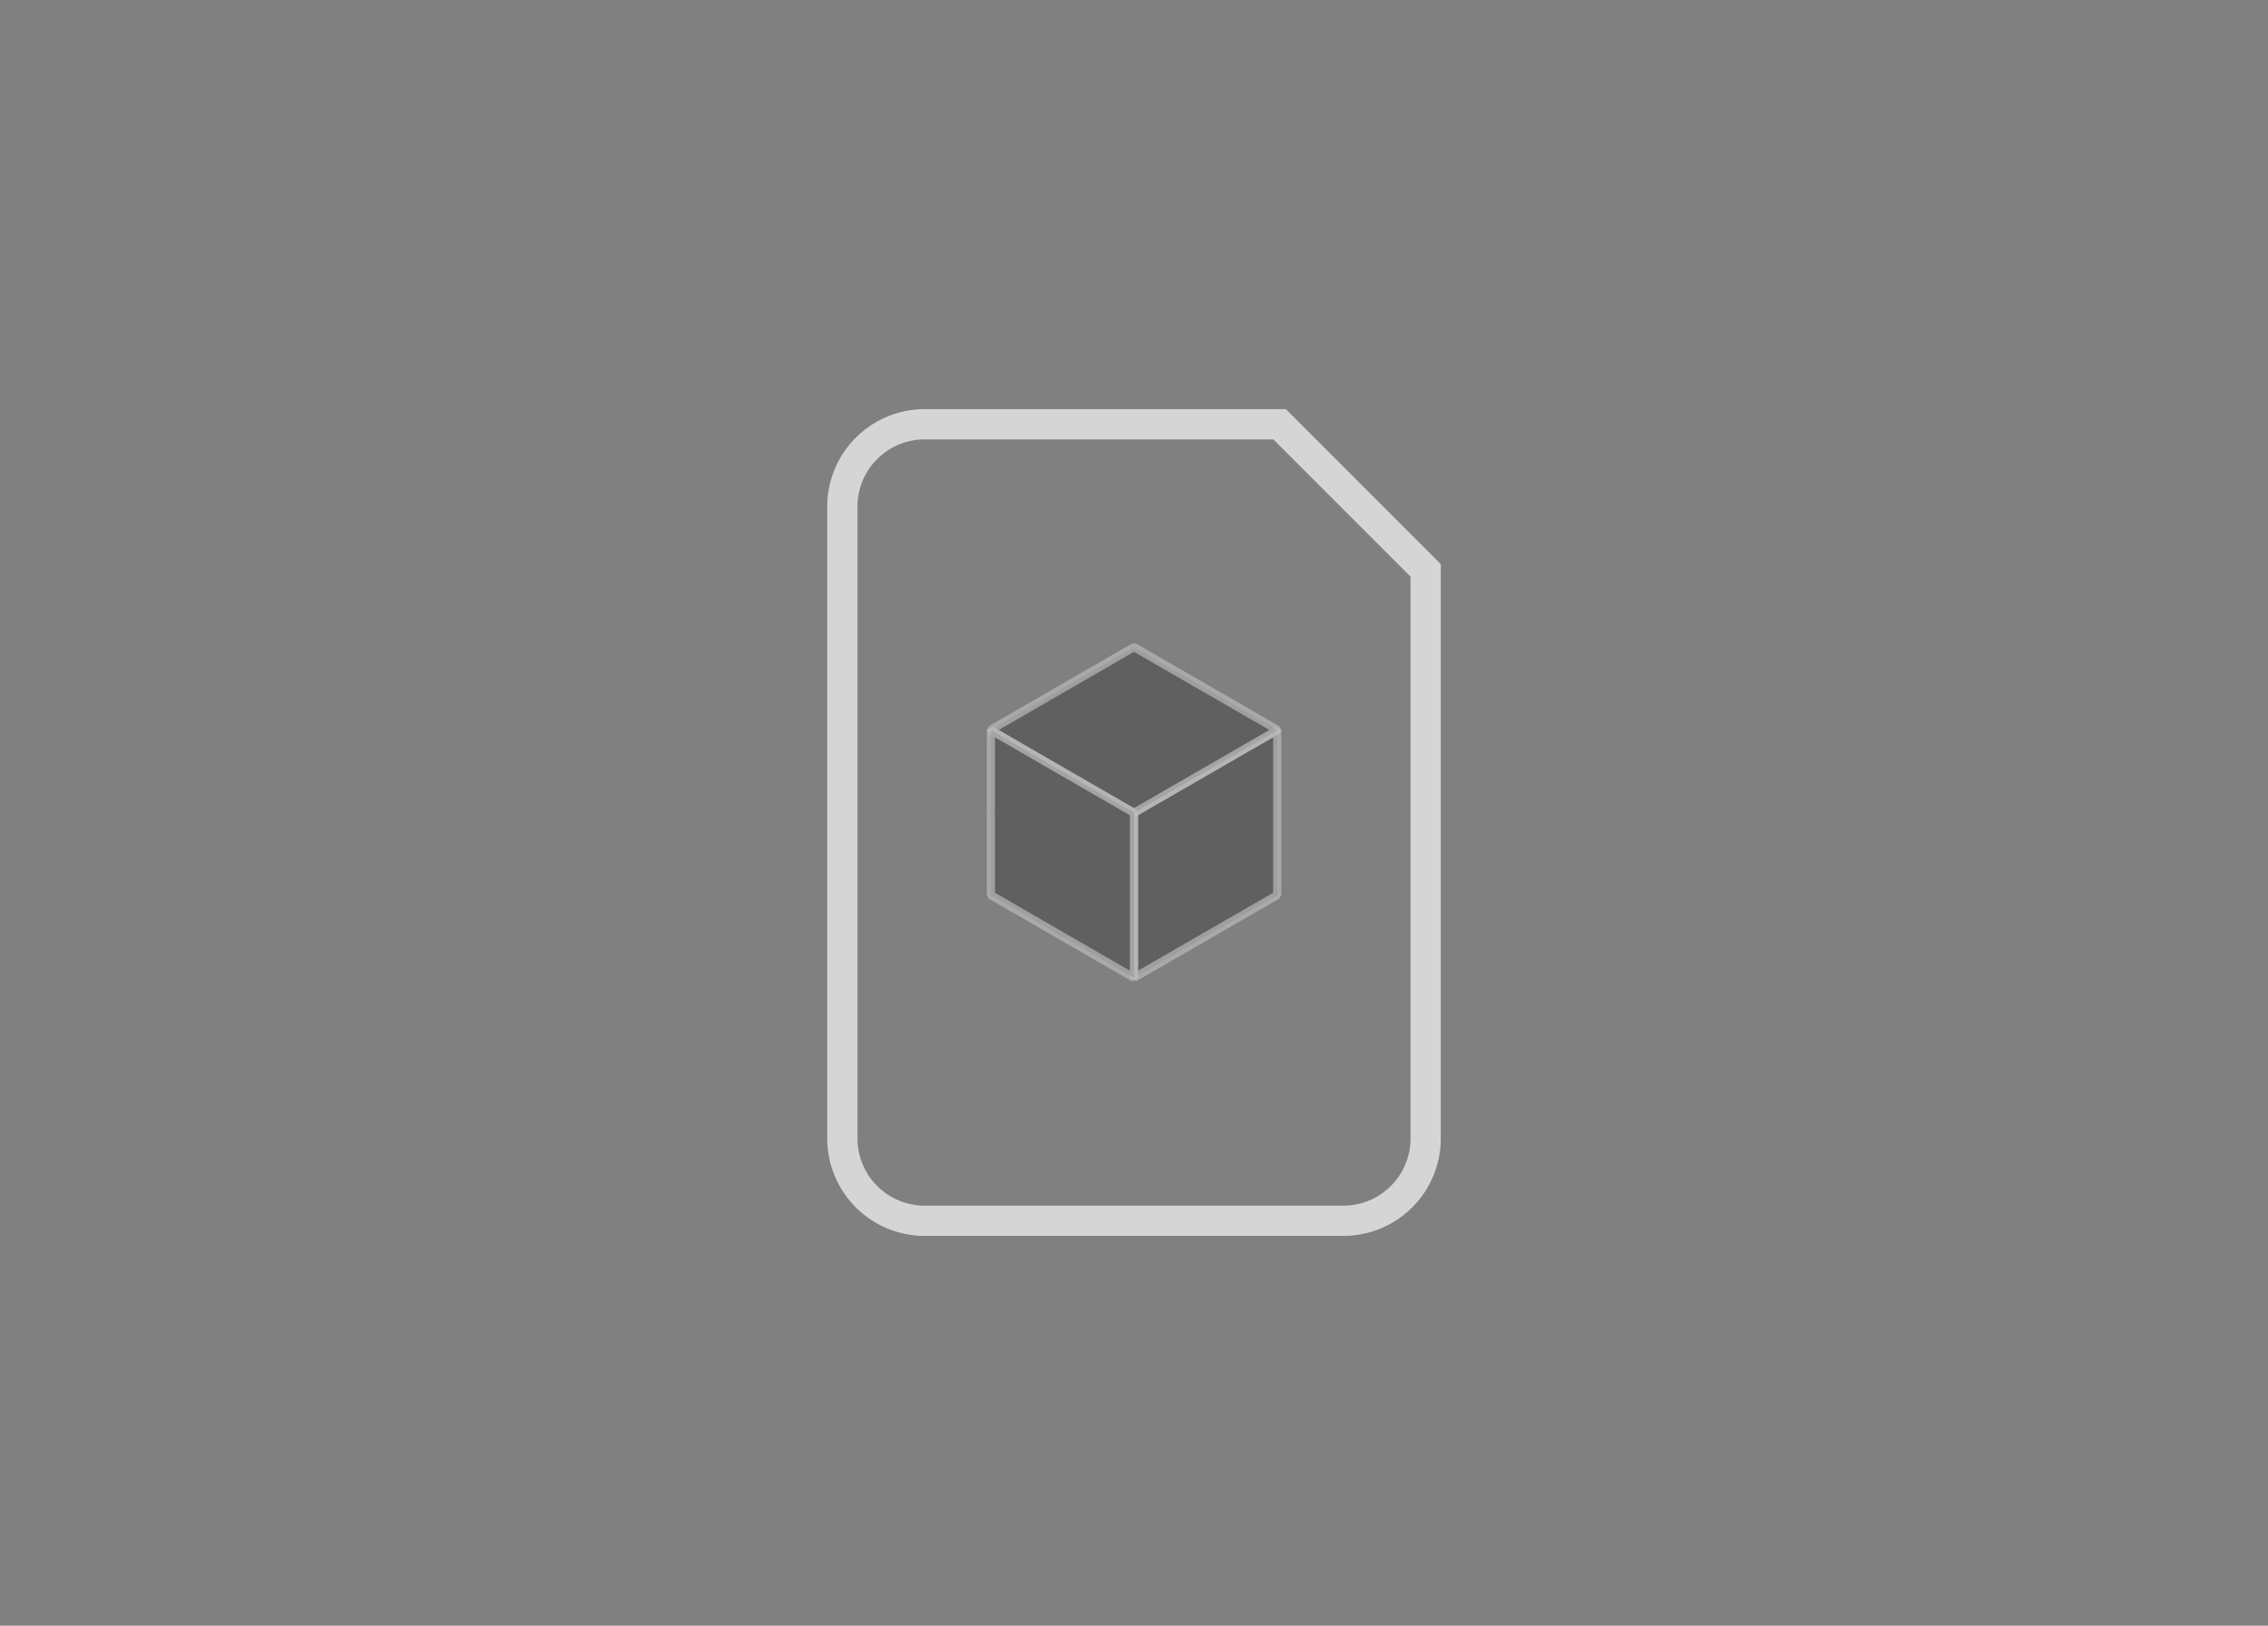 <svg id="Layer_1" data-name="Layer 1" xmlns="http://www.w3.org/2000/svg" viewBox="0 0 300 215">
  <rect x="0" y="0" width="300" height="215" fill="#808080" stroke="none"/>
  <title>support</title>
  <g>
    <g opacity="0.83">
      <path d="M169.26,56.11H122.31A10.9,10.9,0,0,0,111.42,67v83.56a10.9,10.9,0,0,0,10.89,10.89h55.38a10.89,10.89,0,0,0,10.89-10.89V75.43Z" fill="none" stroke="#f2f2f2" stroke-miterlimit="10" stroke-width="4" opacity="0.9"/>
    </g>
    <g opacity="0.57">
      <polygon points="168.94 96.57 168.94 118.38 150 129.31 150 107.5 168.94 96.57" fill="#2b2b2b" stroke="#f2f2f2" stroke-linecap="round" stroke-linejoin="bevel" stroke-width="1.08" opacity="0.64"/>
      <polygon points="168.94 96.51 168.94 96.57 150 107.5 140.53 102.04 140.53 102.04 131.07 96.57 131.07 96.51 140.53 91.05 150 85.58 168.94 96.51" fill="#2b2b2b" stroke="#f2f2f2" stroke-linecap="round" stroke-linejoin="bevel" stroke-width="1.08" opacity="0.64"/>
      <polygon points="150 107.5 150 129.31 140.53 123.85 131.07 118.38 131.07 107.5 131.11 107.47 131.07 107.44 131.07 96.57 140.53 102.04 140.53 102.04 150 107.5" fill="#2b2b2b" stroke="#f2f2f2" stroke-linecap="round" stroke-linejoin="bevel" stroke-width="1.08" opacity="0.64"/>
    </g>
  </g>
</svg>
